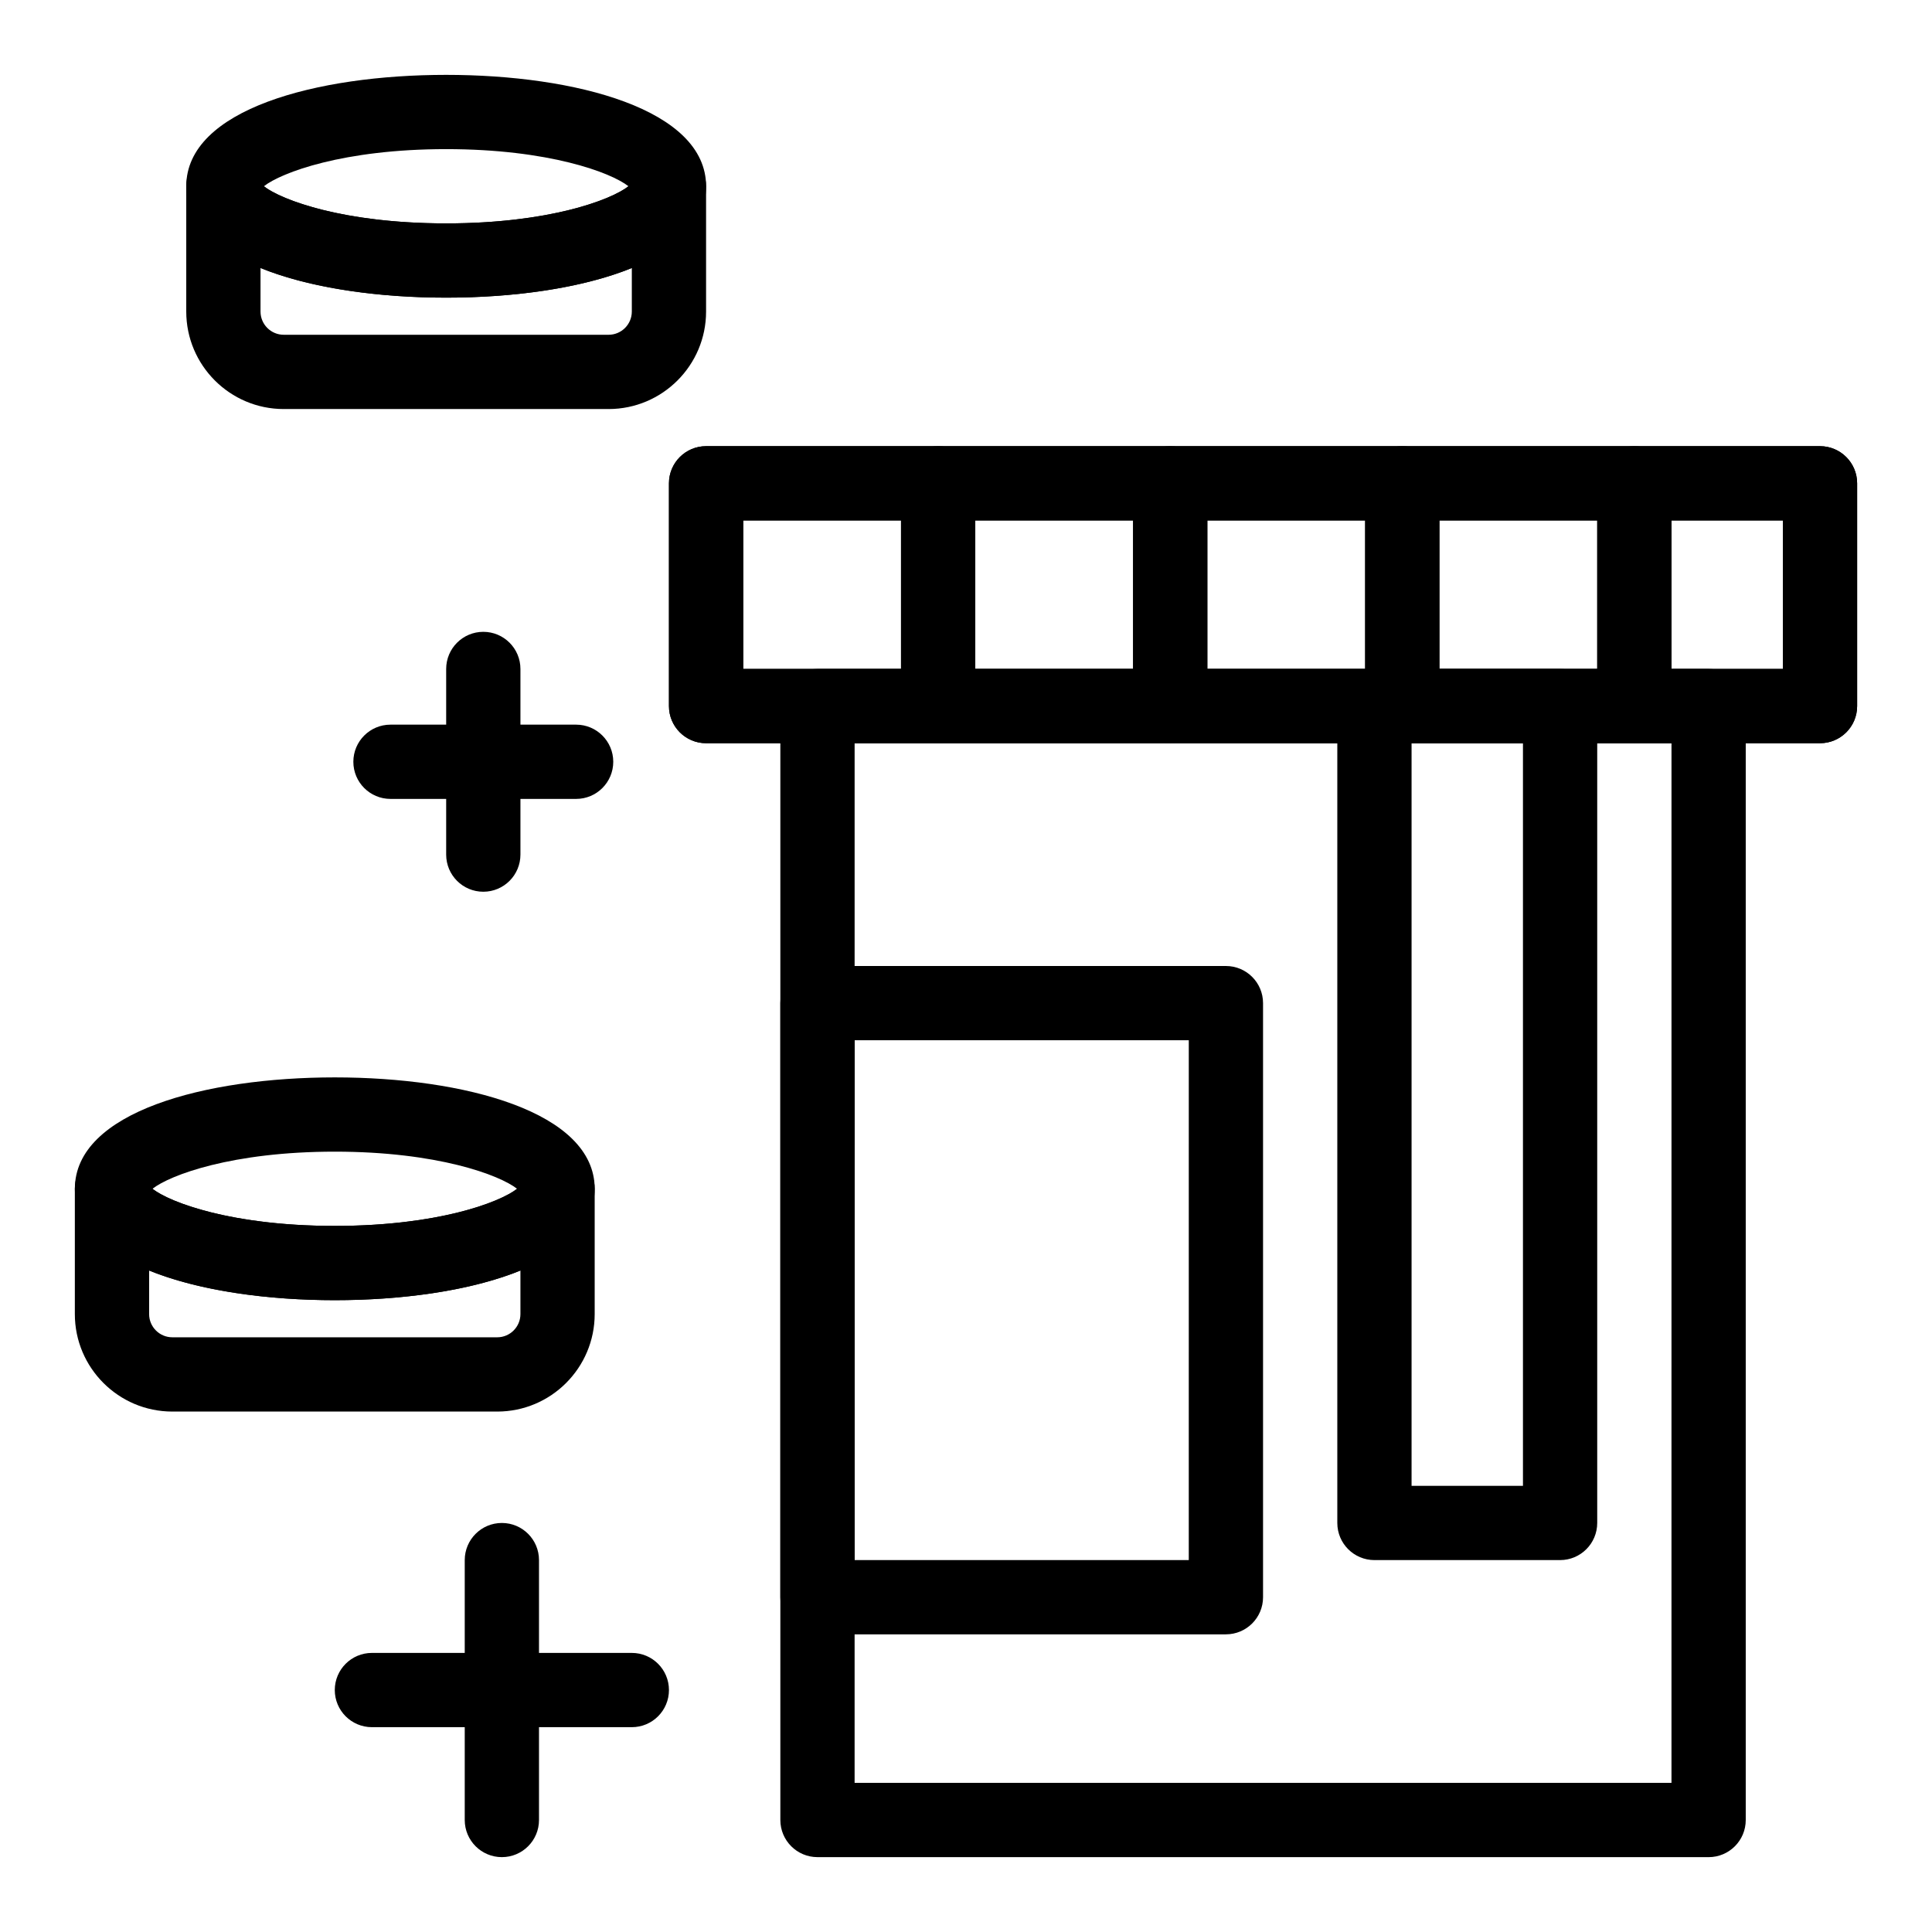 <?xml version="1.0" encoding="UTF-8"?>
<!-- Uploaded to: SVG Repo, www.svgrepo.com, Generator: SVG Repo Mixer Tools -->
<svg fill="#000000" width="800px" height="800px" version="1.1" viewBox="144 144 512 512" xmlns="http://www.w3.org/2000/svg">
 <g>
  <path d="m596.8 636.16h-236.16c-5.434 0-9.84-4.406-9.84-9.84v-295.2c0-5.434 4.406-9.84 9.84-9.84h236.16c5.434 0 9.84 4.406 9.84 9.84v295.2c0.004 5.438-4.402 9.844-9.836 9.844zm-226.32-19.68h216.48l0.004-275.52h-216.48z"/>
  <path d="m626.32 340.96h-295.2c-5.434 0-9.84-4.406-9.84-9.84v-59.039c0-5.434 4.406-9.84 9.84-9.84h295.2c5.434 0 9.84 4.406 9.84 9.84v59.039c0.004 5.438-4.402 9.84-9.836 9.84zm-285.36-19.68h275.52v-39.359h-275.52z"/>
  <path d="m392.62 340.96h-61.5c-5.434 0-9.84-4.406-9.84-9.84v-59.039c0-5.434 4.406-9.84 9.84-9.84h61.5c5.434 0 9.84 4.406 9.84 9.84v59.039c0 5.438-4.402 9.84-9.84 9.84zm-51.66-19.68h41.82v-39.359h-41.82z"/>
  <path d="m454.12 340.96h-61.5c-5.434 0-9.84-4.406-9.84-9.84v-59.039c0-5.434 4.406-9.84 9.84-9.84h61.5c5.434 0 9.84 4.406 9.84 9.84v59.039c0 5.438-4.406 9.84-9.84 9.84zm-51.66-19.68h41.82v-39.359h-41.82z"/>
  <path d="m515.62 340.96h-61.5c-5.434 0-9.84-4.406-9.84-9.84v-59.039c0-5.434 4.406-9.84 9.84-9.84h61.5c5.434 0 9.84 4.406 9.84 9.84v59.039c0 5.438-4.406 9.84-9.84 9.84zm-51.66-19.68h41.82v-39.359h-41.82z"/>
  <path d="m577.12 340.96h-61.5c-5.434 0-9.84-4.406-9.84-9.84v-59.039c0-5.434 4.406-9.84 9.84-9.84h61.5c5.434 0 9.84 4.406 9.84 9.84v59.039c0.004 5.438-4.406 9.84-9.84 9.84zm-51.66-19.68h41.82v-39.359h-41.82z"/>
  <path d="m626.32 340.96h-49.199c-5.434 0-9.84-4.406-9.84-9.84v-59.039c0-5.434 4.406-9.84 9.84-9.84h49.199c5.434 0 9.84 4.406 9.84 9.84v59.039c0 5.438-4.406 9.84-9.84 9.84zm-39.359-19.68h29.52v-39.359h-29.52z"/>
  <path d="m468.88 577.12h-108.24c-5.434 0-9.84-4.406-9.84-9.84v-157.44c0-5.434 4.406-9.84 9.84-9.84h108.24c5.434 0 9.84 4.406 9.84 9.84v157.44c0 5.43-4.406 9.836-9.84 9.836zm-98.402-19.68h88.559l0.004-137.76h-88.559z"/>
  <path d="m272.08 380.32c-5.434 0-9.84-4.406-9.84-9.84v-49.199c0-5.434 4.406-9.84 9.84-9.84s9.84 4.406 9.84 9.84v49.199c0 5.434-4.406 9.84-9.84 9.84z"/>
  <path d="m296.68 355.72h-49.199c-5.434 0-9.84-4.406-9.84-9.84s4.406-9.84 9.84-9.84h49.199c5.434 0 9.84 4.406 9.84 9.84s-4.406 9.84-9.84 9.84z"/>
  <path d="m277 636.16c-5.434 0-9.84-4.406-9.84-9.84v-68.879c0-5.434 4.406-9.84 9.84-9.84s9.84 4.406 9.84 9.84v68.879c0 5.434-4.406 9.84-9.84 9.84z"/>
  <path d="m311.44 601.72h-68.879c-5.434 0-9.84-4.406-9.84-9.84s4.406-9.84 9.84-9.84h68.879c5.434 0 9.84 4.406 9.84 9.84s-4.406 9.84-9.84 9.84z"/>
  <path d="m557.44 557.44h-49.199c-5.434 0-9.84-4.406-9.84-9.84v-216.48c0-5.434 4.406-9.84 9.84-9.84h49.199c5.434 0 9.84 4.406 9.84 9.84v216.48c0 5.434-4.406 9.84-9.84 9.84zm-39.359-19.68h29.52v-196.8h-29.52z"/>
  <path d="m305.29 252.4h-86.102c-14.242 0-25.828-11.59-25.828-25.832v-33.207c0-5.434 4.406-9.84 9.84-9.84 5.137 0 9.355 3.938 9.801 8.961 2.777 3.394 19.688 10.719 49.238 10.719 29.547 0 46.457-7.32 49.238-10.723 0.445-5.023 4.664-8.957 9.801-8.957 5.434 0 9.84 4.406 9.84 9.84v33.211c0 14.238-11.586 25.828-25.828 25.828zm-92.25-37.375v11.543c0 3.391 2.758 6.148 6.148 6.148h86.102c3.391 0 6.148-2.758 6.148-6.148v-11.543c-13.117 5.34-31.199 7.856-49.199 7.856s-36.082-2.516-49.199-7.856z"/>
  <path d="m262.24 222.88c-34.285 0-68.879-9.129-68.879-29.52s34.594-29.52 68.879-29.52c34.285 0 68.879 9.129 68.879 29.52s-34.594 29.52-68.879 29.52zm-48.309-29.52c4.621 3.637 21.109 9.84 48.309 9.84s43.688-6.203 48.309-9.84c-4.621-3.637-21.109-9.84-48.309-9.84s-43.688 6.203-48.309 9.84z"/>
  <path d="m275.77 518.08h-86.102c-14.242 0-25.832-11.586-25.832-25.828v-33.211c0-5.434 4.406-9.84 9.84-9.84 5.137 0 9.355 3.938 9.801 8.961 2.781 3.398 19.691 10.719 49.242 10.719 29.547 0 46.457-7.32 49.238-10.723 0.445-5.023 4.664-8.961 9.801-8.961 5.434 0 9.84 4.406 9.84 9.84v33.211c0 14.246-11.586 25.832-25.828 25.832zm-92.25-37.375v11.543c0 3.391 2.758 6.148 6.148 6.148h86.102c3.391 0 6.148-2.758 6.148-6.148v-11.543c-13.121 5.34-31.203 7.856-49.199 7.856-18 0-36.082-2.516-49.199-7.856z"/>
  <path d="m232.72 488.56c-34.285 0-68.879-9.129-68.879-29.52 0-20.391 34.594-29.52 68.879-29.52s68.879 9.129 68.879 29.52c0 20.391-34.594 29.52-68.879 29.52zm-48.309-29.52c4.621 3.637 21.109 9.84 48.309 9.84s43.688-6.203 48.309-9.84c-4.621-3.637-21.109-9.84-48.309-9.84s-43.688 6.203-48.309 9.84z"/>
 </g>
</svg>